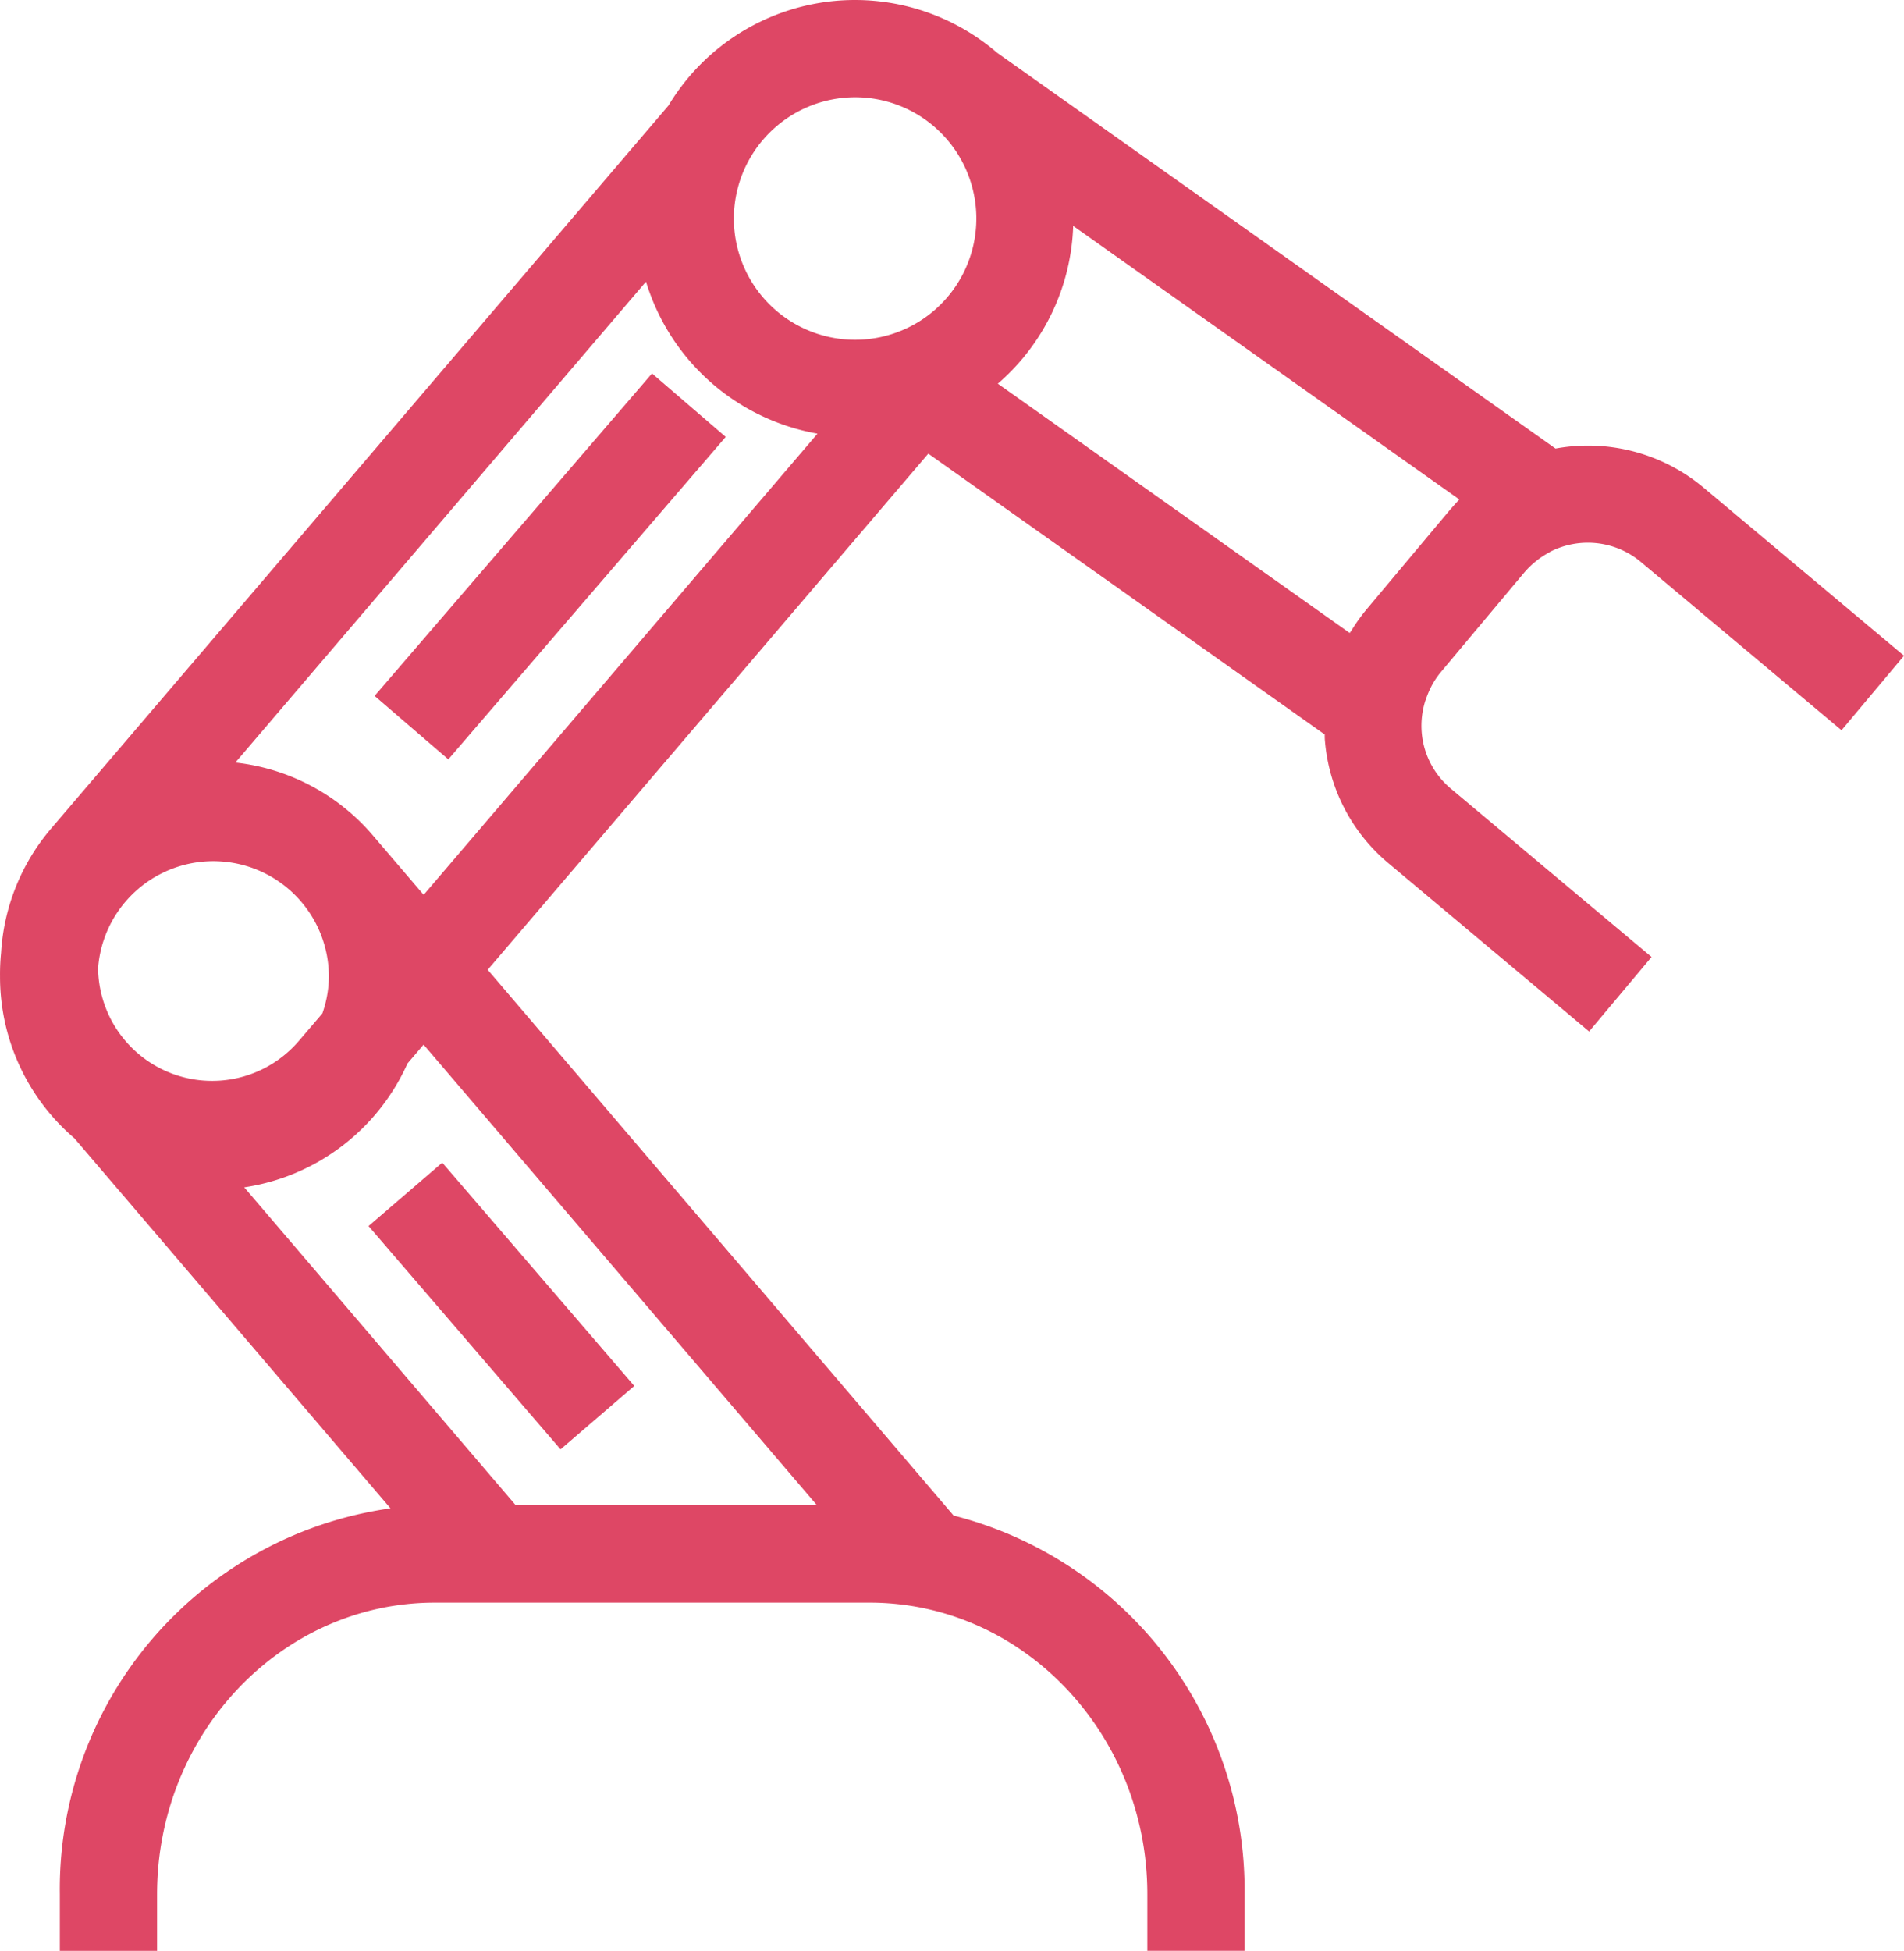 <svg xmlns="http://www.w3.org/2000/svg" width="78.32" height="80.223" viewBox="0 0 78.32 80.223">
  <g id="noun_robot_arm_1018814" data-name="noun_robot arm_1018814" transform="translate(-10.839 -9.889)">
    <rect id="Rectangle_96" data-name="Rectangle 96" width="12.114" height="4" transform="matrix(-0.652, -0.758, 0.758, -0.652, 33.897, 69.491)" fill="#de4765"/>
    <rect id="Rectangle_97" data-name="Rectangle 97" width="17.494" height="4" transform="translate(26.248 38.507) rotate(-49.286)" fill="#de4765"/>
    <path id="Path_671" data-name="Path 671" d="M69.513,38.587a3.519,3.519,0,0,1,.168-.4c.027-.055.054-.109.084-.162a3.367,3.367,0,0,1,.337-.491l3.452-4.119.015-.016a3.457,3.457,0,0,1,.412-.4c.049-.04.1-.079.147-.116a3.413,3.413,0,0,1,.4-.255c.036-.02.069-.044.106-.063A3.4,3.4,0,0,1,78.337,33l8.252,6.919,2.57-3.064-8.252-6.92a7.4,7.4,0,0,0-6.082-1.6L51.852,12.057a8.955,8.955,0,0,0-13.519,2.177L12.941,43.962a8.66,8.66,0,0,0-2.057,5.1,8.9,8.9,0,0,0-.044.98s0,.01,0,.015A8.74,8.74,0,0,0,13.9,56.7l13,15.216a15.817,15.817,0,0,0-13.6,15.872v2.325h4V87.787c0-6.613,5.127-11.994,11.428-11.994H46.606c6.3,0,11.428,5.381,11.428,11.994v2.325h4V87.787A15.9,15.9,0,0,0,50.065,72.213L30.9,49.769,49.024,28.544l16.307,11.55c0,.092,0,.184.01.275a7.347,7.347,0,0,0,2.612,5.019l8.253,6.919,2.57-3.064-8.254-6.92a3.371,3.371,0,0,1-1.2-2.3,3.427,3.427,0,0,1,.129-1.259C69.47,38.7,69.492,38.644,69.513,38.587Zm1.01-7.775c-.012.013-.023.023-.035.037l-3.453,4.12a7.417,7.417,0,0,0-.613.862c-.02.031-.045.058-.063.089L51.884,25.667a8.957,8.957,0,0,0,3.1-6.488L70.869,30.43C70.75,30.552,70.635,30.681,70.523,30.812ZM46.014,13.889a4.987,4.987,0,1,1-4.988,4.988A4.994,4.994,0,0,1,46.014,13.889ZM23.146,52.679a4.692,4.692,0,0,1-8.272-2.974,4.753,4.753,0,0,1,9.493.353,4.69,4.69,0,0,1-.268,1.507Zm21.3,19.113H32.055L20.885,58.716A8.778,8.778,0,0,0,27.6,53.624l.663-.777ZM26.17,44.236a8.684,8.684,0,0,0-5.649-2.989L37.412,21.472a9.009,9.009,0,0,0,7.054,6.25l-16.2,18.966Z" fill="#de4765"/>
  </g>
</svg>
